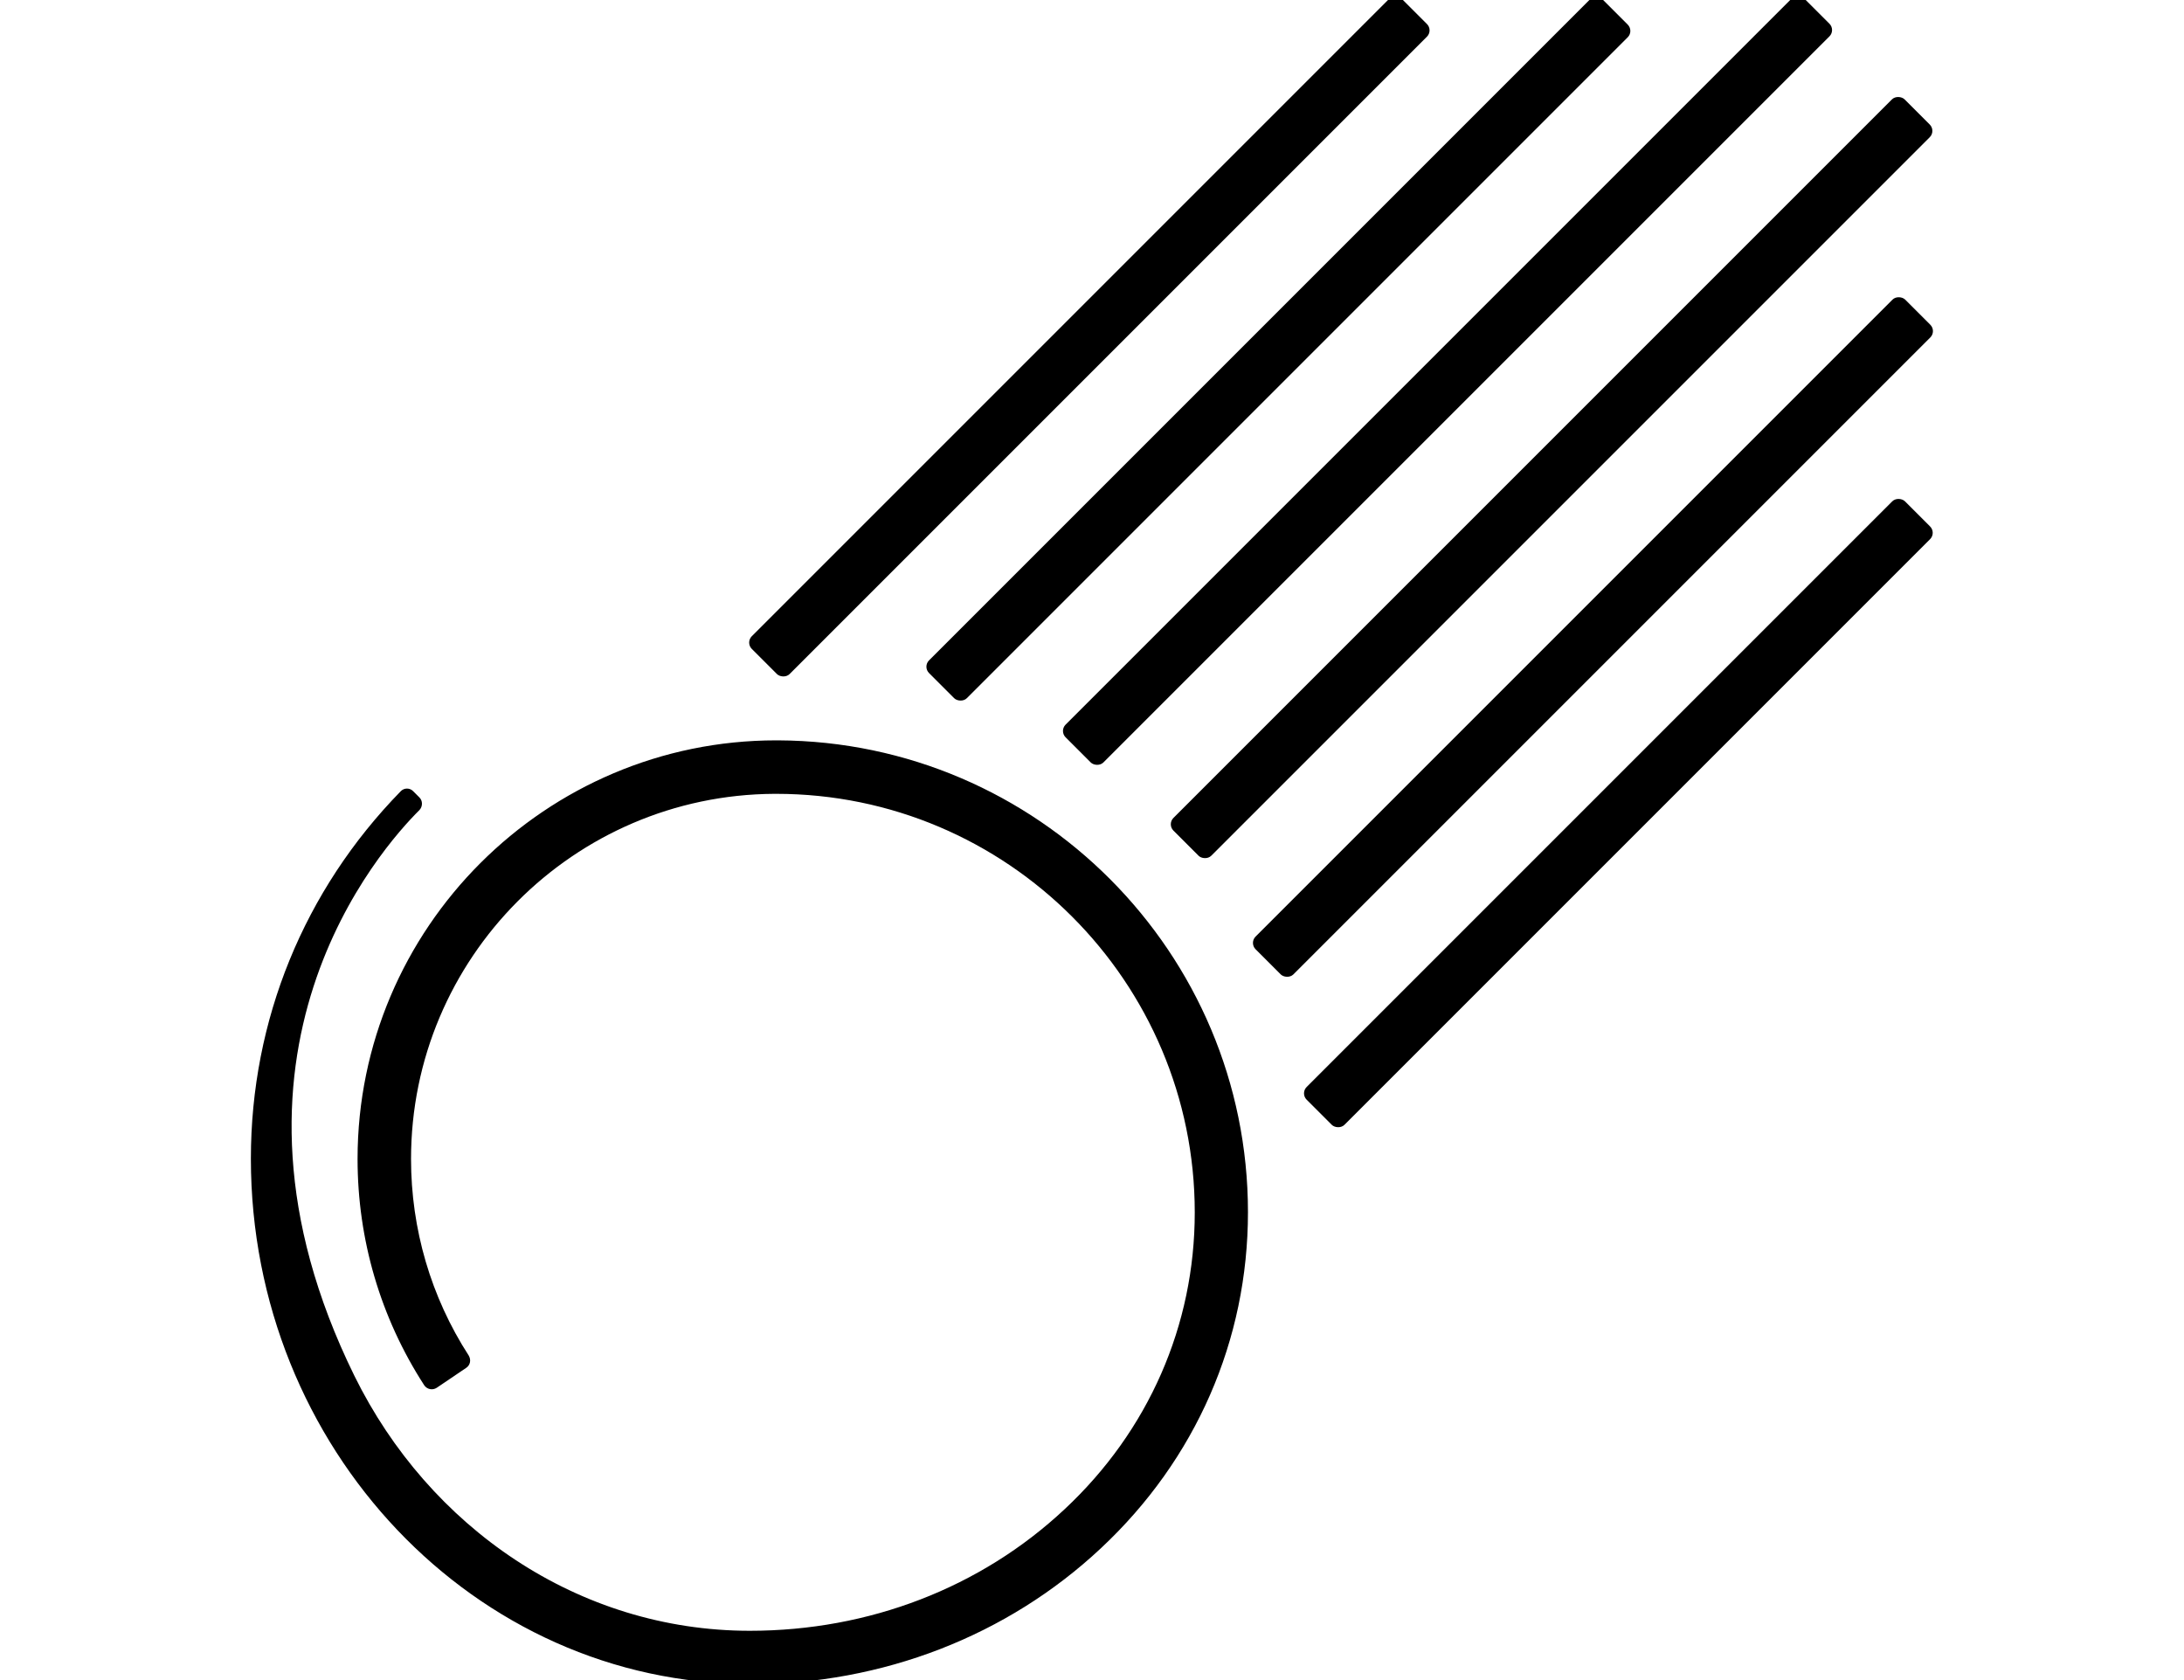 <?xml version="1.0" encoding="UTF-8"?>
<svg id="Layer_1" xmlns="http://www.w3.org/2000/svg" viewBox="0 0 78 60">
  <path d="M26.78,60.14c-9.82,0-17.82-8.42-17.82-18.76,0-4.95,1.9-9.59,5.35-13.12.12-.13.33-.13.45,0l.22.22c.12.12.12.32,0,.45-1.34,1.33-7.97,8.73-2.32,20.21,2.66,5.4,7.99,9.1,14.12,9.1,4.26,0,8.25-1.54,11.24-4.34,3-2.8,4.65-6.57,4.65-10.6,0-8.24-6.7-14.95-14.95-14.95-.02,0-.05,0-.07,0-7.16.04-12.97,5.87-12.97,13.04,0,2.5.71,4.93,2.06,7.02.09.15.06.34-.09.44l-1.05.71c-.15.1-.35.06-.45-.09-1.56-2.41-2.38-5.2-2.38-8.08,0-8.24,6.71-14.95,14.95-14.95.02,0,.05,0,.07,0,9.26.04,16.78,7.58,16.78,16.85,0,4.57-1.86,8.83-5.25,12-3.34,3.13-7.8,4.86-12.54,4.86Z"/>
  <rect x="42.69" y="28.09" width="30.22" height="1.91" rx=".32" ry=".32" transform="translate(-3.61 49.37) rotate(-45)"/>
  <rect x="40.49" y="21.8" width="32.81" height="1.91" rx=".32" ry=".32" transform="translate(.57 46.89) rotate(-45)"/>
  <rect x="36.95" y="16.1" width="36.93" height="1.91" rx=".32" ry=".32" transform="translate(4.17 44.18) rotate(-45)"/>
  <rect x="33.04" y="12.64" width="37.31" height="1.91" rx=".32" ry=".32" transform="translate(5.53 40.53) rotate(-45)"/>
  <rect x="28.64" y="11.5" width="34.02" height="1.91" rx=".32" ry=".32" transform="translate(4.57 35.93) rotate(-45)"/>
  <rect x="22.49" y="11.06" width="32.83" height="1.91" rx=".32" ry=".32" transform="translate(2.9 31.03) rotate(-45)"/>
</svg>
